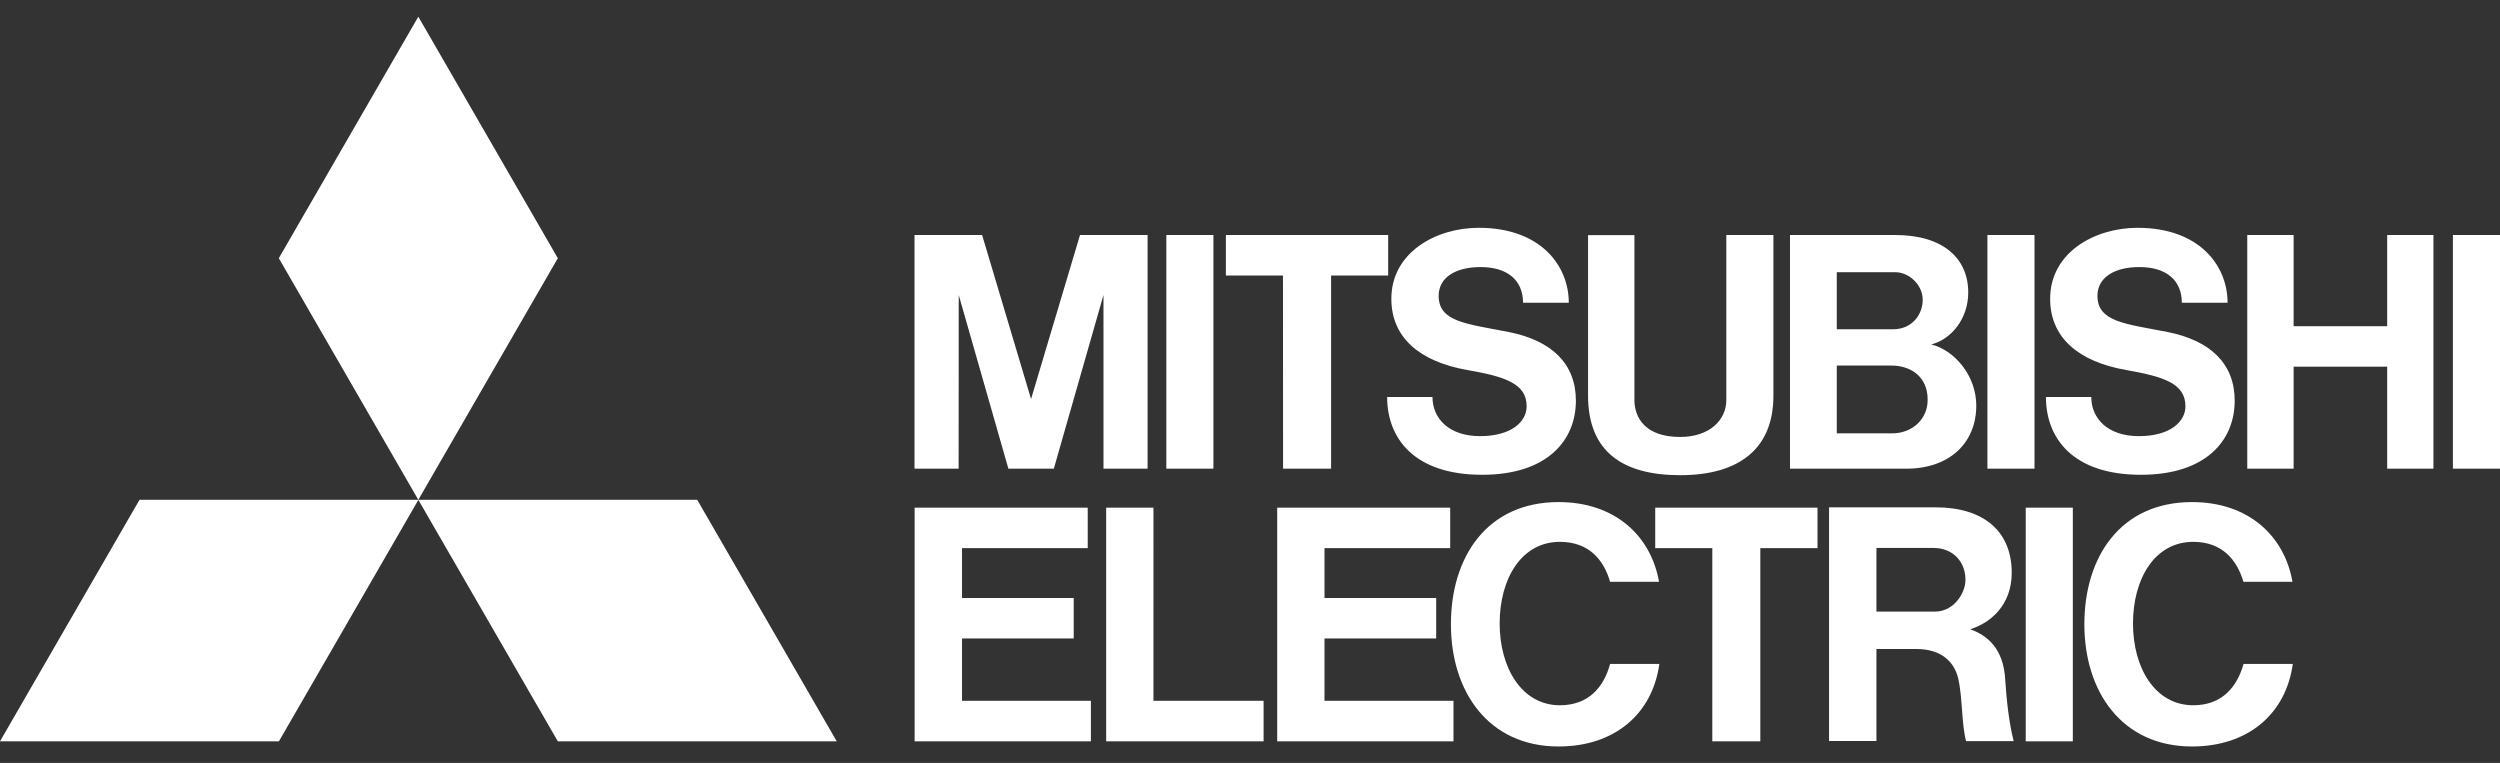 <?xml version="1.0" encoding="UTF-8" standalone="no"?>
<!-- Generator: Adobe Illustrator 24.0.1, SVG Export Plug-In . SVG Version: 6.00 Build 0)  -->

<svg
   xmlns:dc="http://purl.org/dc/elements/1.1/"
   xmlns:cc="http://creativecommons.org/ns#"
   xmlns:rdf="http://www.w3.org/1999/02/22-rdf-syntax-ns#"
   xmlns:svg="http://www.w3.org/2000/svg"
   xmlns="http://www.w3.org/2000/svg"
   xmlns:sodipodi="http://sodipodi.sourceforge.net/DTD/sodipodi-0.dtd"
   xmlns:inkscape="http://www.inkscape.org/namespaces/inkscape"
   version="1.1"
   id="Layer_1"
   x="0px"
   y="0px"
   viewBox="0 0 2426.4 740.5"
   style="enable-background:new 0 0 2426.4 740.5;"
   xml:space="preserve"
   sodipodi:docname="client-02.svg"
   inkscape:version="0.92.4 (5da689c313, 2019-01-14)"><rect x="0" y="0" width="2426.4" height="740.5" fill="#333333" stroke="none"/><defs
   id="defs15" /><sodipodi:namedview
   pagecolor="#ffffff"
   bordercolor="#666666"
   borderopacity="1"
   objecttolerance="10"
   gridtolerance="10"
   guidetolerance="10"
   inkscape:pageopacity="0"
   inkscape:pageshadow="2"
   inkscape:window-width="868"
   inkscape:window-height="480"
   id="namedview13"
   showgrid="false"
   inkscape:zoom="0.11704583"
   inkscape:cx="1213.2"
   inkscape:cy="370.25"
   inkscape:window-x="0"
   inkscape:window-y="0"
   inkscape:window-maximized="0"
   inkscape:current-layer="Layer_1" />
<style
   type="text/css"
   id="style2">
	.st0{fill-rule:evenodd;clip-rule:evenodd;fill:#547A8E;}
</style>
<g
   id="g10"
   style="fill:#ffffff">
	<path
   class="st0"
   d="M270.7,719.5H0l135.4-234.4h270.7L270.7,719.5L270.7,719.5z M541.4,719.5h270.7L676.7,485.1H406L541.4,719.5   L541.4,719.5z M541.4,250.6L406,16.2L270.6,250.6L406,485.1L541.4,250.6L541.4,250.6z"
   id="path4"
   style="fill:#ffffff" />
	<path
   class="st0"
   d="M933.7,619.7h108.4v-39.3H933.7V532h122v-39.3h-168v226.8h171.1v-39.3H933.7V619.7z M930.5,286.3l48.2,168.6   h44.1l48.2-168.6v168.6h42.8V228.1h-65.6l-47.5,159.2l-47.5-159.2h-65.6v226.8h42.8L930.5,286.3L930.5,286.3z M1974.6,228.1h-45.7   v226.8h45.7V228.1z M2011.8,492.7h-45.7v226.8h45.7V492.7z M2426.4,228.1h-45.7v226.8h45.7V228.1z M1177.7,228.1H1132v226.8h45.7   V228.1z M2316.9,316.6h-90.8v-88.5h-45v226.8h45v-99h90.8v99h44.9V228.1h-44.9V316.6z M1245.3,454.9h46.6V267.4h55.4v-39.3h-157.5   v39.3h55.4L1245.3,454.9L1245.3,454.9z M1661.9,719.5h46.6V532h55.5v-39.3h-157.5V532h55.4V719.5z M1630.7,461.2   c58.2,0,90.5-26.5,90.5-77.1v-156h-45.7v160.2c0,19.5-16.5,35.8-44.8,35.8c-34.3,0-44.4-19.2-44.4-35.8V228.2h-45v156   C1541.4,438.6,1575.2,461.2,1630.7,461.2z M1285.5,619.7h108.4v-39.3h-108.4V532h122v-39.3h-167.9v226.8h171.1v-39.3h-125.2V619.7z    M1784.5,454.9h65.5c42.7,0,68.1-25.5,68.1-61.3c0-28.8-20.9-53.6-43.7-59.3c19.9-5.1,35.9-25.4,35.9-50.4   c0-33.4-24.7-55.8-70.7-55.8h-102.3v226.8L1784.5,454.9L1784.5,454.9z M1836.3,420.6h-53.6v-65.8h53c19.1,0,35.2,11,35.2,33   C1871.1,406.4,1856.4,420.6,1836.3,420.6z M1839.7,264.2c12.5,0,26.4,11.6,26.4,26.9c0,13.6-9.8,28.5-29,28.5h-54.4v-55.4H1839.7   L1839.7,264.2L1839.7,264.2z M1912.2,610.7c19.5-5.9,40.3-23.3,40.3-54.8c0-40.3-27.3-63.5-73.8-63.5h-103.5v226.8h46v-89.3h39   c23.6,0,36.5,12.2,40.3,28.4c4.3,17.9,3.2,44.4,7.7,61h46.2c-4.5-17.4-7.1-41-8.2-59.6C1944.5,628.9,1928.4,616.6,1912.2,610.7   L1912.2,610.7z M1821.2,593.5v-61.7h55.3c18.7,0,31.1,13.1,31.1,31c0,12.6-11,30.8-29.7,30.8h-56.7V593.5z M1119.5,492.7h-45.9   v226.8h152.8v-39.3h-106.9V492.7z M1424,359.1c36.8,6.4,57.7,13.2,57.7,35.2c0,14.9-14.7,29-45.2,29s-46.2-17.4-46.2-38h-44   c0,39.5,25.6,75.5,92.2,75.5c63.5,0,91-33.6,91-71.9c0-35.8-23.4-58.4-65.3-66.7c-40.3-7.9-67.9-9.6-67.9-35.1   c0-17.5,16-27.9,40.7-27.9c26.2,0,41.2,12.9,41.2,34.6h44.4c0-35.8-27.1-72.7-87.4-72.7c-41.6,0-84.8,24-84.8,68.8   C1350.3,327.7,1378,351,1424,359.1L1424,359.1z M2063.4,359.1c36.8,6.4,57.7,13.2,57.7,35.2c0,14.9-14.7,29-45.2,29   s-46.2-17.4-46.2-38h-44c0,39.5,25.6,75.5,92.2,75.5c63.5,0,91-33.6,91-71.9c0-35.8-23.4-58.4-65.3-66.7   c-40.3-7.9-67.9-9.6-67.9-35.1c0-17.5,16-27.9,40.7-27.9c26.2,0,41.2,12.9,41.2,34.6h44.4c0-35.8-27.1-72.7-87.4-72.7   c-41.6,0-84.8,24-84.8,68.8C1989.7,327.7,2017.4,351,2063.4,359.1L2063.4,359.1z"
   id="path6"
   style="fill:#ffffff" />
	<path
   class="st0"
   d="M1514,684.5c-36.9,0-58.5-36.2-58.5-79.3c0-43.1,20.8-79.3,58.5-79.3c28.1,0,42.5,17.4,48.7,38.8h47.5   c-7.8-44.4-42.5-77.4-97.5-77.4c-69.4,0-104.5,53.1-104.5,118.6s36.5,118.6,104.5,118.6c54.4,0,91.1-31.6,97.8-80.1h-47.8   C1556.5,667.2,1541.6,684.5,1514,684.5L1514,684.5z M2128.7,684.5c-37,0-58.5-36.2-58.5-79.3c0-43.1,20.8-79.3,58.5-79.3   c28,0,42.4,17.4,48.7,38.8h47.6c-7.8-44.4-42.5-77.4-97.5-77.4c-69.4,0-104.5,53.1-104.5,118.6s36.5,118.6,104.5,118.6   c54.4,0,91.1-31.6,97.8-80.1h-47.8C2171.1,667.2,2156.2,684.5,2128.7,684.5L2128.7,684.5z"
   id="path8"
   style="fill:#ffffff" />
</g>
</svg>
